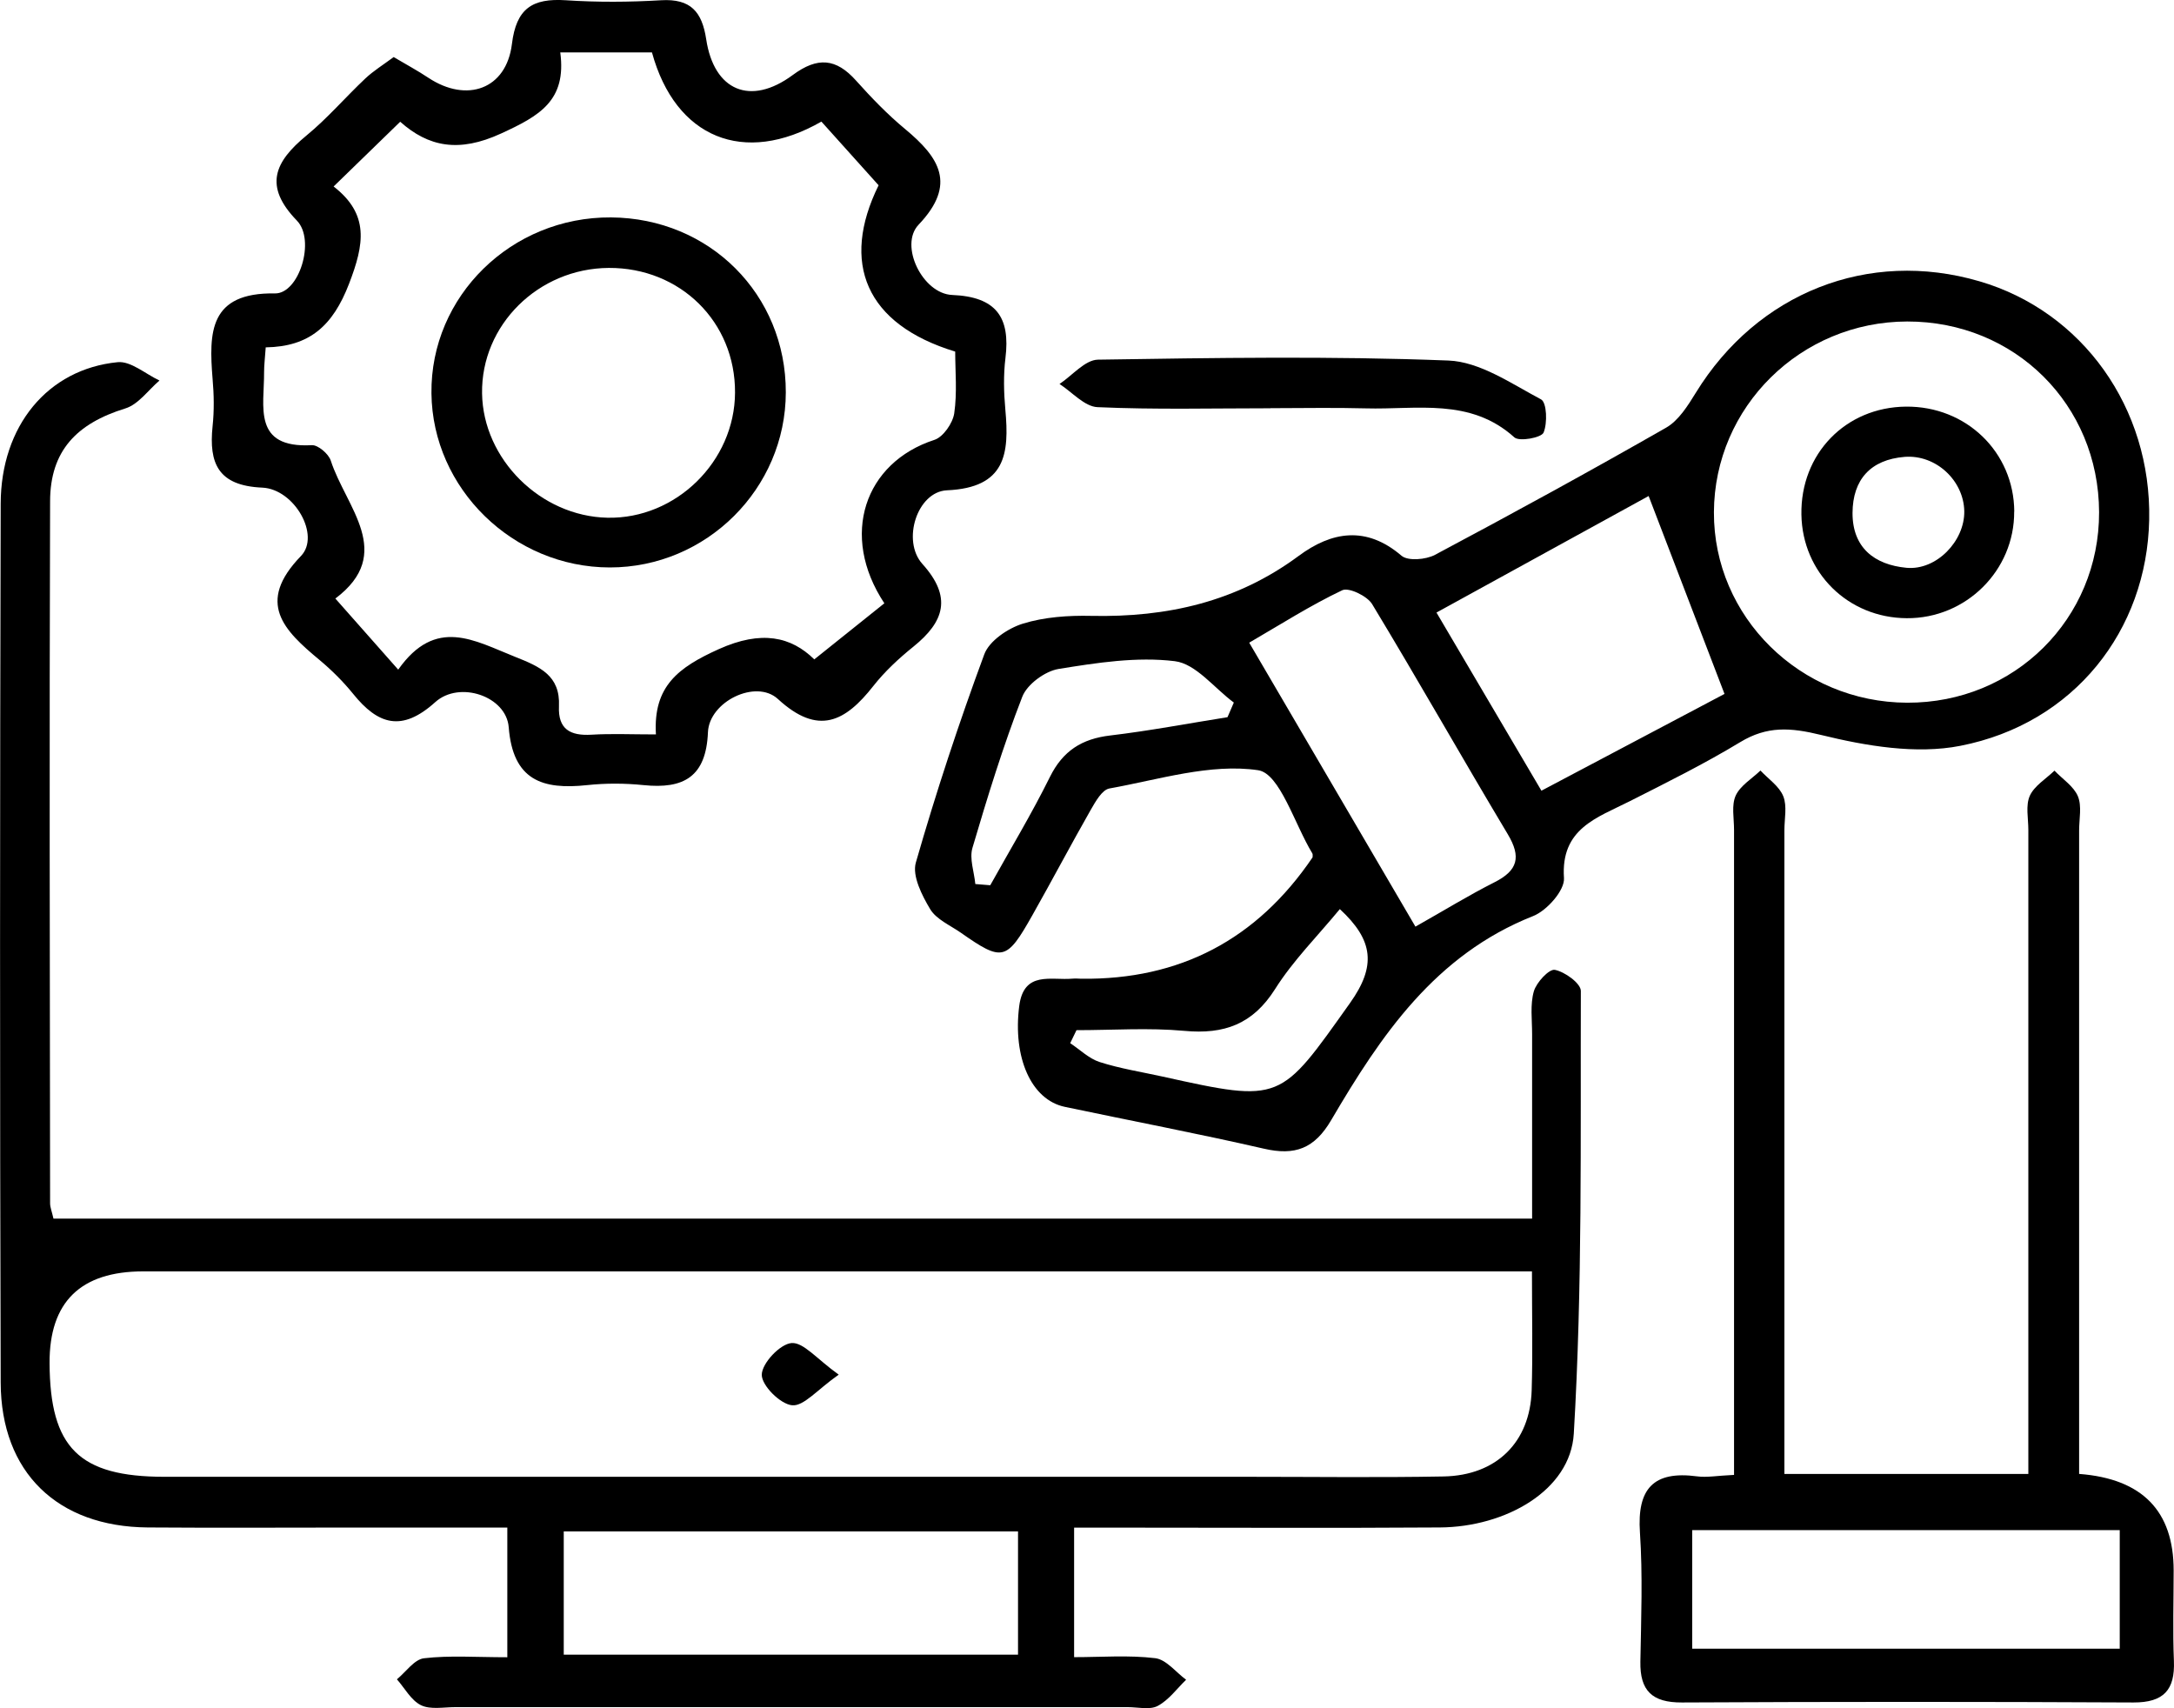 <svg width="70" height="55" viewBox="0 0 70 55" fill="none" xmlns="http://www.w3.org/2000/svg">
<g clip-path="url(#clip0_82_326)">
<path d="M16.335 53.358V49.182C14.689 49.182 13.076 49.182 11.463 49.182C9.227 49.182 6.994 49.196 4.757 49.179C1.853 49.157 0.031 47.409 0.022 44.513C-0.006 35.083 -0.003 25.652 0.022 16.222C0.028 13.708 1.54 11.883 3.788 11.661C4.212 11.619 4.685 12.041 5.135 12.252C4.771 12.56 4.456 13.023 4.033 13.151C2.465 13.636 1.618 14.516 1.613 16.136C1.588 23.671 1.604 31.207 1.613 38.742C1.613 38.872 1.669 39.003 1.722 39.236H49.332C49.332 37.238 49.332 35.266 49.332 33.293C49.332 32.832 49.265 32.344 49.388 31.917C49.472 31.628 49.88 31.19 50.065 31.226C50.389 31.29 50.903 31.664 50.901 31.906C50.886 36.658 50.956 41.419 50.674 46.161C50.565 47.986 48.48 49.165 46.361 49.179C42.962 49.202 39.563 49.185 36.161 49.185C35.661 49.185 35.158 49.185 34.585 49.185V53.355C35.468 53.355 36.343 53.285 37.196 53.388C37.551 53.43 37.861 53.84 38.191 54.082C37.892 54.373 37.632 54.736 37.277 54.925C37.022 55.061 36.639 54.964 36.312 54.964C29.095 54.964 21.875 54.964 14.658 54.964C14.286 54.964 13.861 55.05 13.557 54.903C13.238 54.748 13.034 54.356 12.78 54.068C13.07 53.832 13.339 53.427 13.652 53.391C14.476 53.294 15.318 53.358 16.338 53.358H16.335ZM49.327 40.934C48.581 40.934 48.033 40.934 47.485 40.934C33.196 40.934 18.907 40.934 4.615 40.934C2.593 40.934 1.587 41.919 1.596 43.889C1.61 46.613 2.544 47.545 5.289 47.548C16.925 47.548 28.561 47.548 40.198 47.548C42.291 47.548 44.388 47.576 46.481 47.537C48.186 47.506 49.268 46.433 49.318 44.762C49.355 43.567 49.327 42.368 49.327 40.934ZM32.779 49.307H18.152V53.274H32.779V49.307Z" fill="black"/>
<path d="M42.263 27.611C42.263 27.564 42.275 27.508 42.255 27.475C41.682 26.535 41.21 24.9 40.508 24.798C38.973 24.573 37.316 25.1 35.723 25.386C35.485 25.427 35.273 25.81 35.119 26.077C34.479 27.2 33.875 28.346 33.238 29.473C32.41 30.94 32.276 30.968 30.937 30.03C30.596 29.792 30.152 29.603 29.953 29.276C29.685 28.829 29.366 28.202 29.489 27.772C30.138 25.514 30.876 23.275 31.692 21.069C31.851 20.636 32.45 20.231 32.93 20.081C33.626 19.865 34.401 19.812 35.138 19.829C37.579 19.881 39.82 19.377 41.816 17.898C42.873 17.115 43.988 16.918 45.126 17.892C45.333 18.07 45.911 18.02 46.205 17.864C48.703 16.535 51.188 15.176 53.643 13.772C54.048 13.542 54.344 13.065 54.601 12.649C56.58 9.427 60.158 8.01 63.733 9.056C67.057 10.027 69.273 13.137 69.201 16.733C69.131 20.295 66.783 23.297 63.121 24.013C61.696 24.293 60.083 24.018 58.635 23.663C57.651 23.422 56.899 23.369 56.03 23.896C54.881 24.592 53.671 25.192 52.471 25.799C51.418 26.332 50.249 26.676 50.358 28.271C50.386 28.665 49.808 29.32 49.363 29.495C46.21 30.743 44.463 33.337 42.864 36.062C42.325 36.983 41.696 37.216 40.693 36.983C38.565 36.495 36.421 36.087 34.286 35.637C33.201 35.41 32.606 34.045 32.818 32.389C32.967 31.243 33.847 31.573 34.538 31.509C34.63 31.501 34.725 31.509 34.817 31.512C37.987 31.551 40.468 30.25 42.261 27.608L42.263 27.611ZM61.408 22.625C64.865 22.637 67.596 19.923 67.588 16.491C67.577 13.029 64.876 10.346 61.41 10.351C57.981 10.357 55.2 13.101 55.186 16.491C55.172 19.859 57.967 22.614 61.408 22.625ZM46.252 19.721C47.434 21.729 48.522 23.574 49.632 25.458C51.801 24.312 53.799 23.255 55.527 22.342C54.688 20.159 53.903 18.106 53.084 15.97C50.996 17.115 48.695 18.378 46.255 19.721H46.252ZM45.573 29.836C46.507 29.309 47.295 28.823 48.119 28.407C48.874 28.027 48.986 27.592 48.55 26.862C47.077 24.401 45.665 21.904 44.181 19.451C44.022 19.188 43.426 18.902 43.217 19.005C42.196 19.49 41.237 20.103 40.223 20.692C42.051 23.813 43.776 26.762 45.576 29.836H45.573ZM31.404 28.463C31.563 28.477 31.726 28.488 31.885 28.502C32.531 27.342 33.218 26.204 33.805 25.017C34.222 24.176 34.831 23.788 35.748 23.68C37.011 23.53 38.266 23.291 39.524 23.091C39.591 22.933 39.661 22.778 39.728 22.62C39.096 22.154 38.507 21.371 37.827 21.288C36.606 21.138 35.32 21.338 34.085 21.538C33.646 21.61 33.07 22.034 32.916 22.434C32.298 24.024 31.795 25.661 31.312 27.297C31.208 27.647 31.368 28.072 31.404 28.463ZM34.663 33.165C34.596 33.307 34.526 33.448 34.459 33.587C34.775 33.795 35.063 34.084 35.41 34.195C36.069 34.406 36.762 34.514 37.442 34.664C41.279 35.515 41.212 35.468 43.471 32.291C44.315 31.104 44.228 30.274 43.141 29.27C42.428 30.136 41.637 30.924 41.056 31.845C40.34 32.977 39.418 33.31 38.132 33.19C36.986 33.085 35.821 33.168 34.663 33.168V33.165Z" fill="black"/>
<path d="M12.679 1.839C13.093 2.084 13.453 2.278 13.791 2.503C15.03 3.324 16.304 2.874 16.483 1.418C16.623 0.269 17.143 -0.061 18.216 0.008C19.236 0.075 20.265 0.069 21.288 0.008C22.238 -0.047 22.605 0.377 22.739 1.265C22.99 2.924 24.164 3.421 25.523 2.417C26.325 1.823 26.921 1.876 27.563 2.594C28.058 3.146 28.575 3.684 29.145 4.156C30.244 5.069 30.817 5.932 29.579 7.233C28.944 7.896 29.704 9.458 30.66 9.497C32.078 9.555 32.536 10.215 32.374 11.528C32.307 12.074 32.321 12.64 32.371 13.19C32.5 14.604 32.388 15.703 30.493 15.786C29.531 15.828 29.028 17.41 29.699 18.156C30.663 19.224 30.409 20.015 29.408 20.822C28.941 21.199 28.489 21.618 28.12 22.087C27.217 23.236 26.348 23.702 25.048 22.506C24.34 21.854 22.834 22.589 22.795 23.577C22.736 25.009 22.018 25.411 20.721 25.278C20.123 25.217 19.505 25.214 18.907 25.278C17.464 25.433 16.514 25.125 16.38 23.413C16.302 22.417 14.795 21.904 14.015 22.606C12.939 23.577 12.173 23.336 11.368 22.337C11.049 21.943 10.68 21.577 10.292 21.252C9.143 20.298 8.229 19.41 9.691 17.901C10.325 17.243 9.484 15.748 8.444 15.7C7.027 15.639 6.72 14.924 6.845 13.722C6.899 13.22 6.89 12.704 6.845 12.199C6.725 10.707 6.728 9.411 8.855 9.447C9.632 9.458 10.166 7.73 9.56 7.103C8.478 5.987 8.844 5.208 9.867 4.364C10.546 3.807 11.122 3.13 11.765 2.525C12.025 2.281 12.332 2.092 12.676 1.837L12.679 1.839ZM20.989 1.687H18.04C18.247 3.241 17.375 3.729 16.131 4.3C14.773 4.925 13.794 4.728 12.886 3.92C12.12 4.667 11.469 5.299 10.742 6.004C11.896 6.9 11.731 7.86 11.239 9.136C10.717 10.493 9.962 11.162 8.556 11.184C8.531 11.533 8.503 11.761 8.503 11.988C8.511 13.087 8.12 14.438 10.04 14.333C10.239 14.322 10.58 14.613 10.65 14.829C11.139 16.336 12.735 17.814 10.798 19.271C11.499 20.065 12.109 20.755 12.822 21.56C14.032 19.845 15.276 20.628 16.584 21.147C17.389 21.466 18.043 21.751 17.998 22.739C17.965 23.477 18.359 23.696 19.044 23.655C19.686 23.616 20.332 23.646 21.12 23.646C21.028 22.093 21.842 21.488 23.144 20.9C24.519 20.281 25.473 20.497 26.219 21.23C27.077 20.542 27.793 19.97 28.475 19.424C27.029 17.238 27.837 14.893 30.085 14.163C30.37 14.072 30.677 13.625 30.725 13.309C30.823 12.64 30.756 11.949 30.756 11.32C27.868 10.44 27.06 8.462 28.29 5.965C27.644 5.246 27.035 4.569 26.448 3.915C23.952 5.346 21.747 4.442 20.992 1.687H20.989Z" fill="black"/>
<path d="M66.953 47.456C68.977 47.612 69.989 48.648 69.989 50.564C69.989 51.535 69.958 52.509 69.997 53.477C70.034 54.406 69.673 54.817 68.695 54.814C63.848 54.789 59.004 54.789 54.157 54.814C53.195 54.82 52.801 54.434 52.818 53.499C52.843 52.112 52.896 50.719 52.804 49.337C52.709 47.939 53.232 47.345 54.646 47.534C54.959 47.576 55.289 47.512 55.834 47.487V45.861C55.834 39.477 55.834 33.096 55.834 26.712C55.834 26.343 55.747 25.927 55.887 25.616C56.035 25.294 56.41 25.072 56.684 24.809C56.938 25.081 57.29 25.314 57.419 25.636C57.547 25.955 57.455 26.365 57.455 26.734C57.455 33.118 57.455 39.499 57.455 45.883C57.455 46.38 57.455 46.877 57.455 47.456H65.31V46.005C65.31 39.577 65.31 33.149 65.31 26.718C65.31 26.349 65.218 25.933 65.357 25.622C65.503 25.3 65.877 25.078 66.151 24.812C66.411 25.084 66.772 25.317 66.906 25.638C67.037 25.955 66.945 26.368 66.945 26.737C66.945 33.121 66.945 39.502 66.945 45.886C66.945 46.386 66.945 46.885 66.945 47.456H66.953ZM54.487 53.083H68.253V49.265H54.487V53.083Z" fill="black"/>
<path d="M40.908 13.145C39.049 13.145 37.19 13.192 35.337 13.109C34.92 13.09 34.52 12.624 34.115 12.363C34.526 12.091 34.934 11.589 35.351 11.58C39.113 11.522 42.878 11.461 46.635 11.608C47.652 11.647 48.664 12.352 49.62 12.859C49.805 12.959 49.83 13.62 49.701 13.928C49.631 14.094 48.921 14.224 48.762 14.083C47.339 12.798 45.615 13.195 43.974 13.148C42.954 13.12 41.931 13.142 40.908 13.142V13.145Z" fill="black"/>
<path d="M27.004 44.26C26.311 44.746 25.881 45.281 25.506 45.245C25.126 45.212 24.522 44.607 24.528 44.26C24.534 43.891 25.118 43.27 25.487 43.242C25.872 43.212 26.303 43.758 27.007 44.26H27.004Z" fill="black"/>
<path d="M64.854 16.472C64.865 18.367 63.303 19.918 61.394 19.904C59.507 19.893 58.034 18.442 58.003 16.569C57.969 14.613 59.423 13.112 61.368 13.092C63.311 13.073 64.846 14.557 64.857 16.472H64.854ZM63.247 16.455C63.227 15.47 62.333 14.63 61.324 14.71C60.234 14.799 59.655 15.437 59.649 16.516C59.647 17.637 60.357 18.183 61.385 18.281C62.352 18.372 63.266 17.415 63.247 16.455Z" fill="black"/>
<path d="M25.302 12.632C25.297 15.734 22.745 18.272 19.634 18.27C16.523 18.267 13.926 15.734 13.892 12.665C13.856 9.536 16.467 6.978 19.673 7C22.851 7.022 25.308 9.483 25.302 12.632ZM19.603 8.626C17.333 8.64 15.488 10.465 15.522 12.668C15.555 14.788 17.409 16.624 19.558 16.669C21.761 16.716 23.659 14.857 23.667 12.64C23.678 10.362 21.903 8.615 19.6 8.626H19.603Z" fill="black"/>
</g>
<defs>
<clipPath id="clip0_82_326">
<rect width="70" height="55" fill="white"/>
</clipPath>
</defs>
</svg>
